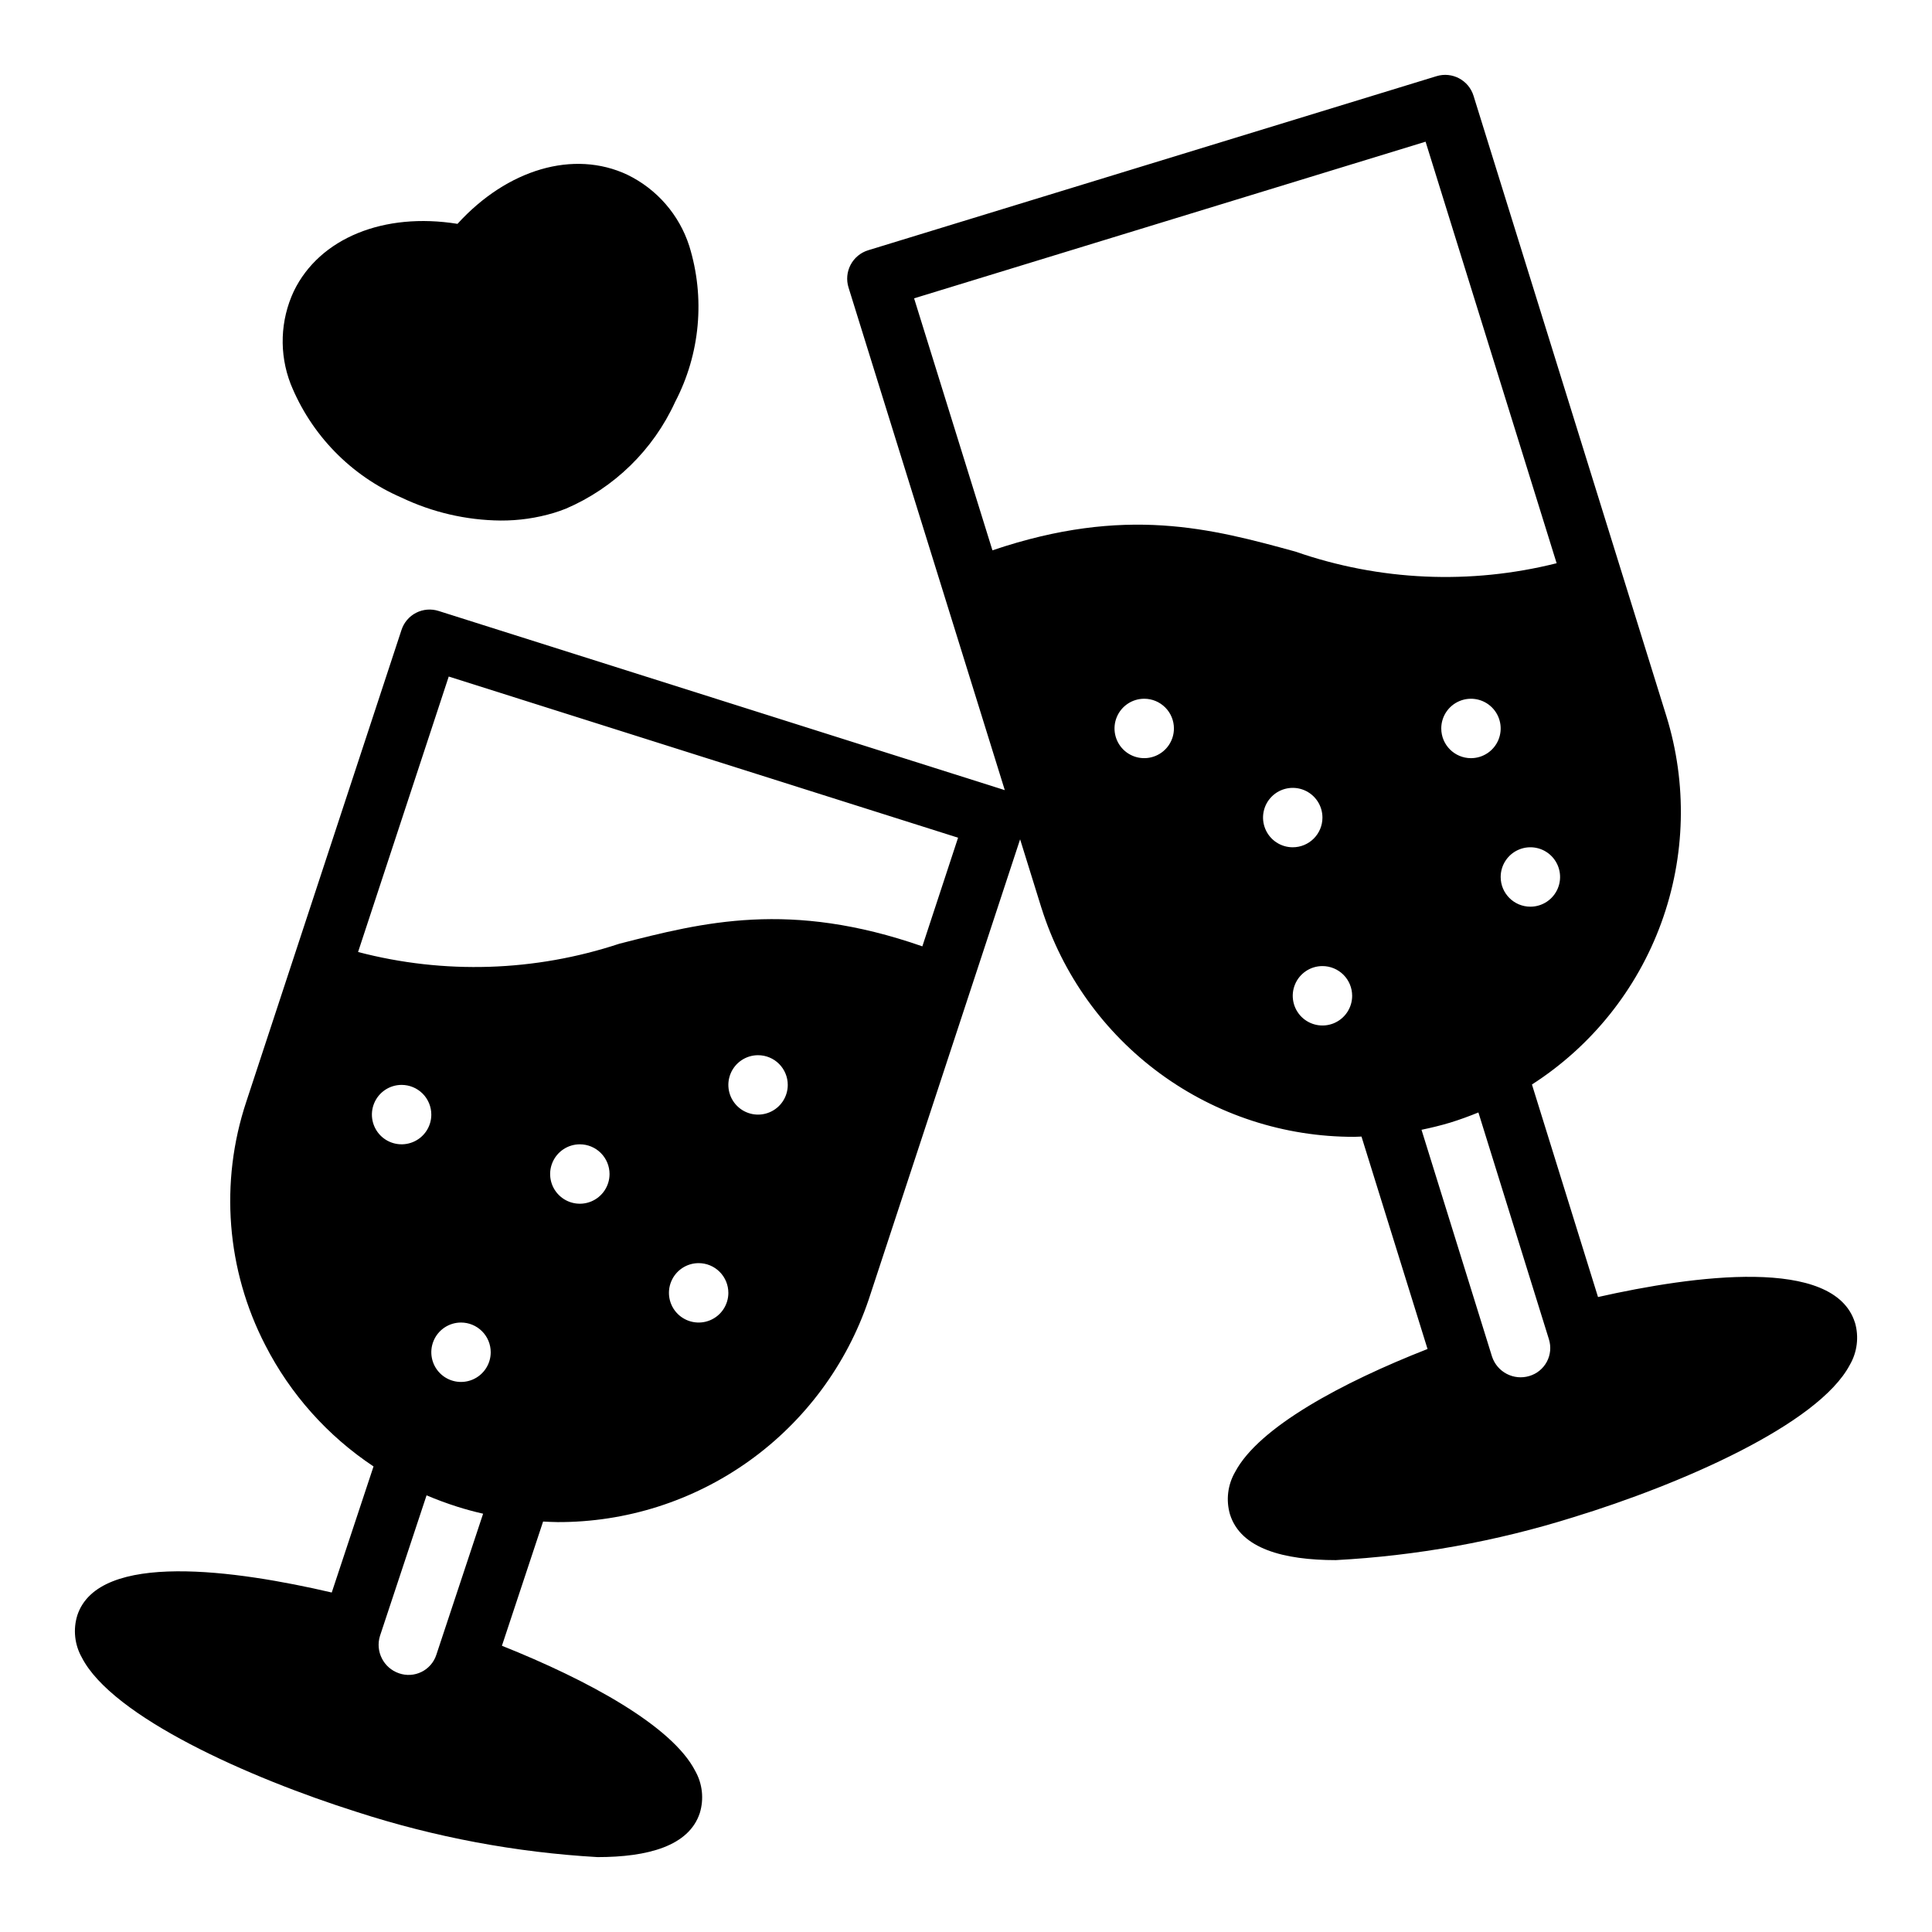 <?xml version="1.0" encoding="UTF-8"?>
<!-- Uploaded to: ICON Repo, www.svgrepo.com, Generator: ICON Repo Mixer Tools -->
<svg fill="#000000" width="800px" height="800px" version="1.1" viewBox="144 144 512 512" xmlns="http://www.w3.org/2000/svg">
 <path d="m635.58 494.52c-5.481-17.617-42.785-12.484-68.09-6.793l-17.508-56.324c15.801-10.145 27.84-25.188 34.273-42.828 6.43-17.641 6.902-36.902 1.34-54.836l-51.094-164.36c-1.285-4.141-5.68-6.465-9.824-5.188l-150.6 46.129c-2 0.613-3.676 2-4.652 3.848-0.98 1.852-1.18 4.016-0.559 6.016l41.418 133.22-0.035-0.02-150-47.469c-1.977-0.637-4.121-0.465-5.973 0.48-1.848 0.945-3.242 2.586-3.879 4.562l-41.141 125.05c-7.07 21.293-5.25 44.535 5.043 64.465 6.648 13 16.531 24.07 28.691 32.148l-11.074 33.414c-25.207-5.871-61.781-11.129-67.434 6.059h0.004c-1.152 3.719-0.723 7.75 1.188 11.141 8.066 15.762 44.297 31.906 72.867 40.945h-0.004c20.672 6.699 42.117 10.723 63.809 11.973 13.328 0 24.227-2.93 27.102-11.664 1.148-3.723 0.715-7.754-1.195-11.148-6.113-11.938-28.383-24.074-51.238-33.195l10.91-32.918c1.246 0.055 2.496 0.141 3.738 0.141v0.004c18.211 0.078 35.984-5.574 50.801-16.16 14.816-10.582 25.926-25.566 31.75-42.816l40.125-121.97 5.656 18.199 0.004-0.004c5.547 17.621 16.578 33.012 31.488 43.922 14.906 10.91 32.91 16.77 51.387 16.73 0.641 0 1.289-0.055 1.934-0.07l17.504 56.297c-22.695 8.891-44.727 20.742-50.992 32.59-1.969 3.394-2.465 7.449-1.367 11.219 2.832 9.117 14.238 12.141 28.086 12.141v-0.004c21.34-1.141 42.453-4.949 62.844-11.336 28.617-8.766 64.996-24.609 73.336-40.402v0.004c1.969-3.391 2.461-7.441 1.367-11.203zm-372.66-171.23 134.98 42.711-9.469 28.789c-35.145-12.25-58.086-6.391-80.281-0.695v-0.004c-22.391 7.41-46.445 8.176-69.258 2.199zm-3.297 259.28c-0.648 1.969-2.066 3.594-3.926 4.508-1.859 0.914-4.008 1.047-5.965 0.359-4.09-1.398-6.32-5.801-5.027-9.926l12.34-37.234c2.637 1.125 5.34 2.125 8.113 3.008 2.281 0.723 4.574 1.34 6.871 1.863zm262.17-401.02 34.73 111.71c-22.883 5.754-46.945 4.684-69.227-3.082-22.133-6.062-44.992-12.293-80.289-0.336l-20.762-66.781zm6.539 259.95c2.547-0.781 5.023-1.695 7.461-2.688l18.695 60.133h-0.004c0.617 1.977 0.414 4.121-0.566 5.949s-2.652 3.184-4.641 3.766c-4.141 1.242-8.516-1.039-9.871-5.141l-18.691-60.113c2.547-0.531 5.086-1.141 7.617-1.906zm-277.97-165.65c8.219 3.93 17.199 6.008 26.309 6.098 4.781 0.027 9.539-0.656 14.117-2.031 0.562-0.168 1.117-0.352 1.555-0.508 0.574-0.199 1.133-0.406 1.598-0.602l0.004 0.004c12.836-5.504 23.16-15.586 28.969-28.285 6.652-12.75 8-27.609 3.746-41.348-2.656-8.254-8.574-15.066-16.379-18.855l-0.004-0.008c-14.258-6.711-31.867-1.461-45.035 13.008-19.484-3.137-36.543 3.75-43.375 17.844-3.617 7.723-3.926 16.59-0.855 24.547 5.434 13.52 15.98 24.352 29.352 30.137zm204.74 61.199c0 3.184-1.918 6.051-4.859 7.269-2.941 1.219-6.328 0.547-8.578-1.703-2.25-2.254-2.926-5.641-1.707-8.582s4.09-4.859 7.273-4.859c2.09 0 4.09 0.832 5.566 2.309 1.477 1.473 2.305 3.477 2.305 5.566zm31.488 31.488c-3.184 0-6.055-1.918-7.273-4.863-1.219-2.941-0.543-6.324 1.707-8.578 2.254-2.25 5.637-2.922 8.578-1.707 2.941 1.219 4.859 4.09 4.859 7.273 0.004 2.09-0.828 4.09-2.305 5.57-1.477 1.477-3.477 2.305-5.566 2.305zm39.359-31.488c0-3.188 1.918-6.055 4.859-7.273 2.945-1.219 6.328-0.547 8.582 1.707 2.25 2.25 2.922 5.637 1.707 8.578-1.219 2.941-4.09 4.859-7.273 4.859-4.348 0-7.875-3.523-7.875-7.871zm15.742 39.359h0.004c0-3.184 1.918-6.055 4.859-7.273 2.941-1.219 6.328-0.547 8.578 1.707 2.25 2.25 2.926 5.637 1.707 8.578-1.219 2.941-4.09 4.859-7.273 4.859-4.348 0-7.871-3.523-7.871-7.871zm-39.359 31.488h0.004c0 3.184-1.918 6.055-4.859 7.273-2.941 1.215-6.328 0.543-8.582-1.707-2.25-2.254-2.922-5.637-1.703-8.582 1.219-2.941 4.086-4.859 7.269-4.859 2.09 0 4.094 0.832 5.57 2.309 1.477 1.477 2.305 3.481 2.305 5.57zm-244.03 31.488c0 3.184-1.918 6.055-4.859 7.269-2.941 1.219-6.328 0.547-8.578-1.703-2.25-2.254-2.926-5.641-1.707-8.582 1.219-2.941 4.09-4.859 7.273-4.859 2.09 0 4.094 0.832 5.57 2.309 1.477 1.48 2.305 3.484 2.301 5.57zm47.23 15.742h0.004c0 3.184-1.918 6.055-4.859 7.273-2.941 1.219-6.328 0.543-8.578-1.707-2.254-2.25-2.926-5.637-1.707-8.578s4.086-4.859 7.273-4.859c2.086 0 4.09 0.828 5.566 2.309 1.477 1.477 2.305 3.481 2.305 5.57zm47.23-23.617h0.004c0 3.184-1.918 6.055-4.859 7.273s-6.328 0.547-8.578-1.707c-2.25-2.25-2.926-5.637-1.707-8.578 1.219-2.941 4.09-4.859 7.273-4.859 2.09 0 4.094 0.832 5.57 2.309 1.473 1.477 2.305 3.481 2.301 5.57zm-15.742 55.105h0.004c0 3.184-1.918 6.055-4.859 7.273-2.941 1.219-6.328 0.543-8.582-1.707-2.25-2.25-2.922-5.637-1.703-8.578s4.086-4.859 7.269-4.859c2.09 0 4.094 0.828 5.57 2.309 1.477 1.477 2.305 3.484 2.305 5.57zm-62.977 15.742 0.004 0.004c0 3.184-1.918 6.051-4.859 7.269s-6.328 0.547-8.578-1.703c-2.254-2.254-2.926-5.641-1.707-8.582s4.086-4.859 7.273-4.859c2.09 0 4.094 0.832 5.57 2.312 1.477 1.477 2.305 3.481 2.301 5.57z"/>
</svg>